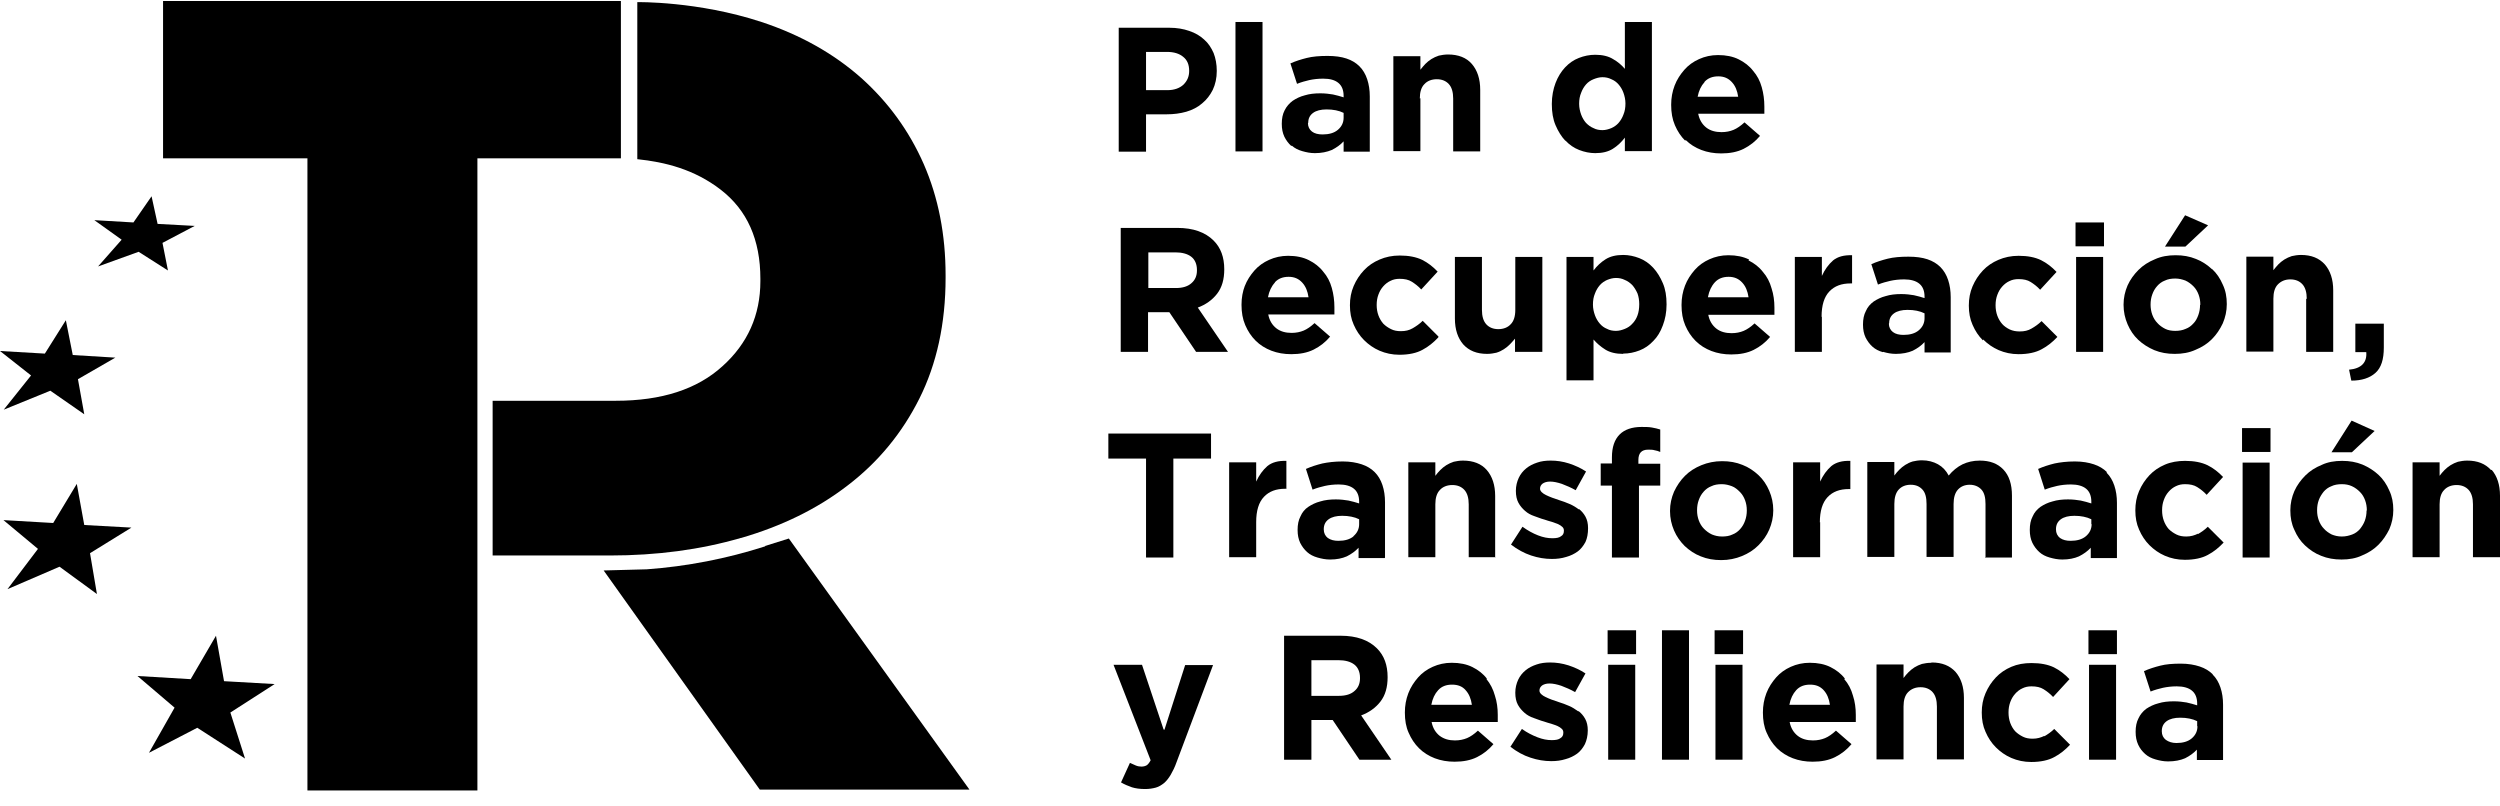 <svg width="152" height="49" viewBox="0 0 152 49" fill="none" xmlns="http://www.w3.org/2000/svg">
<path d="M69.679 6.95H70.938C71.358 6.95 71.76 6.898 72.127 6.793C72.494 6.688 72.826 6.513 73.089 6.286C73.368 6.058 73.578 5.779 73.736 5.464C73.893 5.132 73.98 4.747 73.98 4.31C73.98 3.908 73.91 3.54 73.788 3.226C73.648 2.911 73.473 2.631 73.211 2.404C72.966 2.176 72.669 2.002 72.302 1.879C71.952 1.757 71.55 1.687 71.095 1.687H68.018V9.223H69.679V6.95ZM69.679 3.156H70.956C71.375 3.156 71.707 3.261 71.935 3.453C72.18 3.645 72.302 3.925 72.302 4.31C72.302 4.659 72.18 4.922 71.952 5.149C71.725 5.359 71.393 5.481 70.99 5.481H69.679V3.156Z" fill="black"/>
<path d="M76.761 1.337H75.117V9.206H76.761V1.337Z" fill="black"/>
<path d="M78.544 8.856C78.719 9.014 78.929 9.118 79.174 9.188C79.418 9.258 79.663 9.311 79.943 9.311C80.345 9.311 80.677 9.241 80.975 9.118C81.254 8.979 81.499 8.804 81.692 8.594V9.223H83.283V5.866C83.283 5.481 83.23 5.132 83.125 4.817C83.02 4.502 82.863 4.24 82.653 4.03C82.443 3.82 82.181 3.663 81.866 3.558C81.552 3.453 81.167 3.4 80.712 3.4C80.223 3.4 79.803 3.435 79.453 3.523C79.104 3.61 78.771 3.715 78.457 3.855L78.859 5.097C79.121 4.992 79.383 4.922 79.611 4.869C79.856 4.817 80.135 4.782 80.45 4.782C80.87 4.782 81.167 4.869 81.377 5.044C81.587 5.219 81.692 5.481 81.692 5.831V5.918C81.482 5.849 81.272 5.796 81.044 5.744C80.835 5.709 80.572 5.674 80.275 5.674C79.925 5.674 79.611 5.709 79.331 5.796C79.051 5.866 78.806 5.988 78.597 6.128C78.387 6.286 78.229 6.461 78.107 6.705C77.985 6.933 77.932 7.212 77.932 7.527C77.932 7.842 77.985 8.087 78.09 8.314C78.194 8.524 78.334 8.716 78.509 8.874L78.544 8.856ZM79.541 7.457C79.541 7.195 79.646 7.003 79.838 6.863C80.03 6.723 80.31 6.653 80.66 6.653C80.852 6.653 81.044 6.67 81.219 6.705C81.394 6.74 81.552 6.793 81.692 6.863V7.16C81.692 7.457 81.569 7.702 81.342 7.894C81.115 8.087 80.8 8.174 80.415 8.174C80.153 8.174 79.925 8.122 79.768 7.999C79.611 7.877 79.523 7.702 79.523 7.492L79.541 7.457Z" fill="black"/>
<path d="M86.325 5.988C86.325 5.604 86.412 5.306 86.605 5.114C86.78 4.922 87.042 4.817 87.357 4.817C87.671 4.817 87.916 4.922 88.091 5.114C88.266 5.306 88.353 5.604 88.353 5.988V9.206H89.997V5.464C89.997 4.799 89.822 4.275 89.49 3.89C89.158 3.505 88.668 3.313 88.039 3.313C87.829 3.313 87.636 3.348 87.479 3.383C87.322 3.435 87.164 3.505 87.025 3.593C86.885 3.68 86.762 3.785 86.657 3.89C86.552 4.012 86.448 4.117 86.36 4.24V3.418H84.716V9.188H86.36V5.971L86.325 5.988Z" fill="black"/>
<path d="M95.173 8.541C95.418 8.804 95.697 8.996 96.012 9.118C96.327 9.241 96.659 9.311 96.991 9.311C97.428 9.311 97.778 9.223 98.058 9.049C98.338 8.874 98.582 8.646 98.792 8.367V9.188H100.436V1.337H98.792V4.187C98.6 3.96 98.355 3.75 98.075 3.593C97.796 3.418 97.428 3.33 96.991 3.33C96.641 3.33 96.309 3.4 95.995 3.523C95.68 3.645 95.4 3.838 95.155 4.1C94.91 4.362 94.718 4.677 94.578 5.044C94.438 5.411 94.351 5.849 94.351 6.321C94.351 6.828 94.421 7.247 94.578 7.615C94.736 7.982 94.928 8.297 95.173 8.559V8.541ZM96.012 6.303C96.012 6.058 96.047 5.849 96.134 5.639C96.204 5.446 96.309 5.271 96.432 5.132C96.554 4.992 96.711 4.887 96.886 4.817C97.061 4.747 97.236 4.694 97.428 4.694C97.621 4.694 97.796 4.729 97.97 4.817C98.145 4.887 98.285 4.992 98.407 5.132C98.53 5.271 98.635 5.446 98.705 5.639C98.775 5.831 98.827 6.058 98.827 6.286C98.827 6.548 98.792 6.758 98.705 6.968C98.635 7.16 98.53 7.335 98.407 7.475C98.285 7.615 98.128 7.72 97.97 7.79C97.796 7.859 97.621 7.912 97.428 7.912C97.236 7.912 97.044 7.877 96.886 7.79C96.711 7.72 96.572 7.615 96.432 7.475C96.309 7.335 96.204 7.16 96.134 6.968C96.064 6.775 96.012 6.548 96.012 6.321V6.303Z" fill="black"/>
<path d="M102.482 8.506C102.744 8.769 103.076 8.979 103.443 9.118C103.81 9.258 104.213 9.328 104.65 9.328C105.174 9.328 105.629 9.241 106.014 9.049C106.398 8.856 106.73 8.594 107.01 8.262L106.066 7.44C105.839 7.65 105.611 7.807 105.402 7.894C105.192 7.982 104.947 8.034 104.667 8.034C104.3 8.034 103.985 7.947 103.74 7.755C103.496 7.562 103.321 7.282 103.251 6.915H107.273C107.273 6.915 107.273 6.758 107.273 6.688C107.273 6.618 107.273 6.548 107.273 6.478C107.273 6.076 107.22 5.674 107.115 5.306C107.01 4.922 106.835 4.59 106.591 4.31C106.363 4.012 106.066 3.785 105.716 3.61C105.367 3.435 104.947 3.348 104.457 3.348C104.038 3.348 103.653 3.435 103.303 3.593C102.954 3.75 102.656 3.96 102.412 4.24C102.167 4.52 101.957 4.834 101.817 5.202C101.677 5.569 101.607 5.953 101.607 6.373C101.607 6.845 101.677 7.247 101.835 7.615C101.992 7.982 102.202 8.297 102.464 8.559L102.482 8.506ZM103.636 4.974C103.845 4.747 104.125 4.642 104.475 4.642C104.825 4.642 105.087 4.764 105.297 4.992C105.507 5.219 105.629 5.516 105.681 5.883H103.216C103.286 5.516 103.426 5.219 103.636 4.992V4.974Z" fill="black"/>
<path d="M73.998 17.862C74.295 17.477 74.435 16.987 74.435 16.375C74.435 15.641 74.225 15.064 73.788 14.627C73.281 14.12 72.547 13.857 71.585 13.857H68.14V21.394H69.801V18.981H71.095L72.722 21.394H74.662L72.826 18.701C73.299 18.526 73.701 18.246 73.998 17.862ZM72.774 16.445C72.774 16.76 72.669 17.022 72.442 17.215C72.232 17.407 71.917 17.512 71.498 17.512H69.819V15.344H71.463C71.865 15.344 72.197 15.431 72.424 15.606C72.652 15.781 72.774 16.061 72.774 16.41V16.445Z" fill="black"/>
<path d="M75.694 17.355C75.554 17.722 75.484 18.106 75.484 18.526C75.484 18.998 75.554 19.4 75.712 19.768C75.869 20.135 76.079 20.45 76.341 20.712C76.603 20.974 76.936 21.184 77.303 21.324C77.67 21.464 78.072 21.534 78.509 21.534C79.034 21.534 79.488 21.446 79.873 21.254C80.258 21.062 80.59 20.799 80.87 20.467L79.925 19.645C79.698 19.855 79.471 20.012 79.261 20.1C79.051 20.187 78.806 20.24 78.527 20.24C78.159 20.24 77.845 20.152 77.6 19.96C77.355 19.768 77.18 19.488 77.11 19.121H81.132C81.132 19.121 81.132 18.963 81.132 18.893C81.132 18.823 81.132 18.753 81.132 18.683C81.132 18.281 81.079 17.879 80.975 17.512C80.87 17.127 80.695 16.795 80.45 16.515C80.223 16.218 79.925 15.991 79.576 15.816C79.226 15.641 78.806 15.553 78.317 15.553C77.897 15.553 77.513 15.641 77.163 15.798C76.813 15.956 76.516 16.166 76.271 16.445C76.026 16.725 75.816 17.04 75.677 17.407L75.694 17.355ZM77.513 17.162C77.722 16.935 78.002 16.83 78.352 16.83C78.701 16.83 78.964 16.952 79.174 17.18C79.383 17.407 79.506 17.704 79.558 18.072H77.093C77.163 17.704 77.303 17.407 77.513 17.18V17.162Z" fill="black"/>
<path d="M87.462 20.467L86.5 19.505C86.308 19.698 86.098 19.838 85.888 19.96C85.678 20.082 85.451 20.135 85.171 20.135C84.944 20.135 84.751 20.1 84.577 20.012C84.402 19.925 84.244 19.82 84.104 19.68C83.982 19.54 83.877 19.366 83.807 19.173C83.737 18.981 83.702 18.771 83.702 18.544C83.702 18.299 83.737 18.106 83.807 17.914C83.877 17.722 83.965 17.564 84.104 17.407C84.227 17.267 84.384 17.145 84.542 17.075C84.716 16.987 84.891 16.952 85.101 16.952C85.398 16.952 85.643 17.005 85.835 17.127C86.028 17.25 86.22 17.39 86.412 17.599L87.409 16.515C87.129 16.218 86.815 15.973 86.465 15.798C86.098 15.623 85.643 15.536 85.101 15.536C84.647 15.536 84.244 15.623 83.877 15.781C83.51 15.938 83.195 16.148 82.933 16.428C82.671 16.707 82.461 17.022 82.303 17.39C82.146 17.757 82.076 18.141 82.076 18.561C82.076 18.998 82.146 19.383 82.303 19.733C82.461 20.1 82.671 20.415 82.933 20.677C83.195 20.939 83.51 21.167 83.877 21.324C84.244 21.481 84.647 21.569 85.084 21.569C85.661 21.569 86.133 21.464 86.483 21.271C86.85 21.079 87.164 20.817 87.444 20.52L87.462 20.467Z" fill="black"/>
<path d="M92.13 21.394H93.774V15.623H92.13V18.841C92.13 19.226 92.043 19.523 91.85 19.715C91.676 19.907 91.413 20.012 91.099 20.012C90.784 20.012 90.539 19.907 90.364 19.715C90.189 19.523 90.102 19.226 90.102 18.841V15.623H88.458V19.366C88.458 20.03 88.633 20.555 88.965 20.939C89.315 21.324 89.787 21.516 90.417 21.516C90.626 21.516 90.819 21.481 90.976 21.446C91.151 21.394 91.291 21.324 91.431 21.236C91.571 21.149 91.693 21.044 91.798 20.939C91.903 20.834 92.008 20.712 92.113 20.59V21.411L92.13 21.394Z" fill="black"/>
<path d="M98.687 21.499C99.037 21.499 99.369 21.429 99.684 21.306C99.999 21.184 100.278 20.992 100.523 20.729C100.768 20.485 100.96 20.17 101.1 19.785C101.24 19.418 101.327 18.998 101.327 18.509C101.327 18.002 101.258 17.582 101.1 17.215C100.943 16.847 100.75 16.533 100.506 16.27C100.261 16.008 99.981 15.816 99.666 15.693C99.352 15.571 99.019 15.501 98.687 15.501C98.25 15.501 97.9 15.588 97.621 15.763C97.341 15.938 97.096 16.166 96.886 16.445V15.623H95.243V23.125H96.886V20.642C97.079 20.869 97.323 21.079 97.603 21.254C97.883 21.429 98.25 21.516 98.687 21.516V21.499ZM96.974 19.173C96.904 18.981 96.851 18.753 96.851 18.526C96.851 18.264 96.886 18.054 96.974 17.844C97.044 17.652 97.148 17.477 97.271 17.337C97.393 17.197 97.551 17.092 97.708 17.022C97.883 16.952 98.058 16.9 98.25 16.9C98.442 16.9 98.617 16.935 98.792 17.022C98.967 17.092 99.107 17.197 99.247 17.337C99.369 17.477 99.474 17.652 99.561 17.844C99.631 18.037 99.666 18.264 99.666 18.491C99.666 18.753 99.631 18.981 99.561 19.173C99.492 19.366 99.387 19.54 99.247 19.68C99.124 19.82 98.967 19.925 98.792 19.995C98.617 20.065 98.442 20.117 98.25 20.117C98.058 20.117 97.865 20.082 97.708 19.995C97.533 19.925 97.393 19.82 97.271 19.68C97.148 19.54 97.044 19.366 96.974 19.173Z" fill="black"/>
<path d="M106.346 15.781C105.996 15.606 105.576 15.518 105.087 15.518C104.667 15.518 104.283 15.606 103.933 15.763C103.583 15.921 103.286 16.131 103.041 16.41C102.796 16.69 102.586 17.005 102.447 17.372C102.307 17.739 102.237 18.124 102.237 18.544C102.237 19.016 102.307 19.418 102.464 19.785C102.621 20.152 102.831 20.467 103.094 20.729C103.356 20.992 103.688 21.201 104.055 21.341C104.422 21.481 104.825 21.551 105.262 21.551C105.786 21.551 106.241 21.464 106.626 21.271C107.01 21.079 107.342 20.817 107.622 20.485L106.678 19.663C106.451 19.873 106.223 20.03 106.014 20.117C105.804 20.205 105.559 20.257 105.279 20.257C104.912 20.257 104.597 20.17 104.352 19.977C104.108 19.785 103.933 19.505 103.863 19.138H107.885C107.885 19.138 107.885 18.981 107.885 18.911C107.885 18.841 107.885 18.771 107.885 18.701C107.885 18.299 107.832 17.897 107.71 17.529C107.605 17.145 107.43 16.812 107.185 16.533C106.958 16.235 106.661 16.008 106.311 15.833L106.346 15.781ZM103.845 18.054C103.915 17.687 104.055 17.39 104.265 17.162C104.475 16.935 104.755 16.83 105.104 16.83C105.454 16.83 105.716 16.952 105.926 17.18C106.136 17.407 106.258 17.704 106.311 18.072H103.845V18.054Z" fill="black"/>
<path d="M110.752 19.261C110.752 18.561 110.909 18.054 111.224 17.722C111.539 17.39 111.959 17.232 112.518 17.232H112.606V15.518C112.116 15.501 111.731 15.606 111.452 15.833C111.172 16.078 110.944 16.393 110.77 16.777V15.623H109.126V21.394H110.77V19.261H110.752Z" fill="black"/>
<path d="M114.494 21.394C114.739 21.464 114.984 21.516 115.263 21.516C115.665 21.516 116.015 21.446 116.295 21.324C116.575 21.184 116.82 21.009 117.012 20.799V21.429H118.603V18.072C118.603 17.687 118.551 17.337 118.446 17.022C118.341 16.707 118.183 16.445 117.974 16.235C117.764 16.026 117.501 15.868 117.187 15.763C116.872 15.658 116.487 15.606 116.033 15.606C115.543 15.606 115.123 15.641 114.774 15.728C114.424 15.816 114.092 15.921 113.777 16.061L114.179 17.302C114.442 17.197 114.704 17.127 114.931 17.075C115.176 17.022 115.456 16.987 115.77 16.987C116.173 16.987 116.487 17.075 116.697 17.25C116.907 17.424 117.012 17.687 117.012 18.037V18.124C116.802 18.054 116.592 18.002 116.365 17.949C116.155 17.914 115.893 17.879 115.596 17.879C115.246 17.879 114.931 17.914 114.651 18.002C114.372 18.072 114.127 18.194 113.917 18.334C113.707 18.491 113.55 18.666 113.445 18.911C113.322 19.138 113.27 19.418 113.27 19.733C113.27 20.047 113.322 20.292 113.427 20.52C113.532 20.729 113.672 20.922 113.847 21.079C114.022 21.236 114.232 21.341 114.476 21.411L114.494 21.394ZM114.861 19.645C114.861 19.383 114.966 19.191 115.158 19.051C115.351 18.911 115.631 18.841 115.98 18.841C116.19 18.841 116.365 18.858 116.54 18.893C116.715 18.928 116.872 18.981 117.012 19.051V19.348C117.012 19.645 116.889 19.89 116.662 20.082C116.435 20.275 116.12 20.362 115.735 20.362C115.473 20.362 115.246 20.31 115.088 20.187C114.931 20.065 114.844 19.89 114.844 19.68L114.861 19.645Z" fill="black"/>
<path d="M120.579 20.642C120.841 20.904 121.156 21.132 121.523 21.289C121.89 21.446 122.292 21.534 122.73 21.534C123.307 21.534 123.779 21.429 124.128 21.236C124.496 21.044 124.81 20.782 125.09 20.485L124.128 19.523C123.936 19.715 123.726 19.855 123.516 19.977C123.307 20.1 123.079 20.152 122.799 20.152C122.572 20.152 122.38 20.117 122.188 20.03C122.013 19.942 121.855 19.838 121.733 19.698C121.61 19.558 121.506 19.383 121.436 19.191C121.366 18.998 121.331 18.788 121.331 18.561C121.331 18.316 121.366 18.124 121.436 17.932C121.506 17.739 121.593 17.582 121.733 17.424C121.855 17.285 122.013 17.162 122.17 17.092C122.345 17.005 122.52 16.97 122.73 16.97C123.027 16.97 123.272 17.022 123.464 17.145C123.656 17.267 123.849 17.407 124.041 17.617L125.038 16.533C124.758 16.235 124.443 15.991 124.093 15.816C123.726 15.641 123.289 15.553 122.73 15.553C122.275 15.553 121.873 15.641 121.506 15.798C121.138 15.956 120.824 16.166 120.561 16.445C120.299 16.725 120.089 17.04 119.932 17.407C119.775 17.774 119.705 18.159 119.705 18.579C119.705 19.016 119.775 19.4 119.932 19.75C120.089 20.117 120.299 20.432 120.561 20.694L120.579 20.642Z" fill="black"/>
<path d="M127.923 13.525H126.192V14.976H127.923V13.525Z" fill="black"/>
<path d="M127.87 15.623H126.227V21.394H127.87V15.623Z" fill="black"/>
<path d="M134.252 13.7L132.854 13.088L131.63 14.994H132.871L134.252 13.7Z" fill="black"/>
<path d="M134.497 16.375C134.217 16.113 133.885 15.886 133.518 15.746C133.133 15.588 132.731 15.518 132.277 15.518C131.822 15.518 131.402 15.588 131.018 15.763C130.633 15.921 130.301 16.131 130.021 16.41C129.741 16.69 129.514 17.005 129.356 17.355C129.199 17.722 129.112 18.106 129.112 18.526C129.112 18.963 129.199 19.348 129.356 19.715C129.514 20.082 129.724 20.397 130.003 20.66C130.283 20.922 130.615 21.132 130.983 21.289C131.367 21.446 131.769 21.516 132.224 21.516C132.679 21.516 133.098 21.446 133.483 21.271C133.868 21.114 134.2 20.904 134.48 20.625C134.759 20.345 134.969 20.03 135.144 19.663C135.301 19.296 135.389 18.911 135.389 18.491C135.389 18.054 135.319 17.669 135.144 17.302C134.987 16.935 134.777 16.62 134.497 16.358V16.375ZM133.763 18.544C133.763 18.753 133.728 18.963 133.658 19.156C133.588 19.348 133.501 19.523 133.361 19.663C133.238 19.803 133.081 19.925 132.889 19.995C132.696 20.082 132.486 20.117 132.259 20.117C132.032 20.117 131.822 20.082 131.647 19.995C131.472 19.907 131.297 19.785 131.175 19.645C131.035 19.505 130.93 19.331 130.86 19.138C130.79 18.946 130.755 18.736 130.755 18.526C130.755 18.281 130.79 18.089 130.86 17.897C130.93 17.704 131.018 17.547 131.157 17.39C131.28 17.25 131.437 17.127 131.63 17.057C131.804 16.97 132.014 16.935 132.259 16.935C132.486 16.935 132.679 16.987 132.871 17.057C133.063 17.145 133.221 17.267 133.361 17.407C133.501 17.547 133.605 17.722 133.675 17.914C133.745 18.106 133.78 18.299 133.78 18.526L133.763 18.544Z" fill="black"/>
<path d="M140.215 18.176V21.394H141.859V17.652C141.859 16.987 141.684 16.463 141.351 16.078C141.002 15.693 140.53 15.501 139.9 15.501C139.69 15.501 139.498 15.536 139.341 15.571C139.183 15.623 139.026 15.693 138.886 15.781C138.746 15.868 138.624 15.973 138.519 16.078C138.414 16.2 138.309 16.305 138.222 16.428V15.606H136.578V21.376H138.222V18.159C138.222 17.774 138.309 17.477 138.501 17.285C138.694 17.092 138.938 16.987 139.253 16.987C139.568 16.987 139.813 17.092 139.988 17.285C140.162 17.477 140.25 17.774 140.25 18.159L140.215 18.176Z" fill="black"/>
<path d="M142.82 22.46L142.96 23.142C143.59 23.142 144.079 22.985 144.429 22.67C144.779 22.356 144.936 21.849 144.936 21.132V19.68H143.205V21.411H143.869C143.922 22.041 143.572 22.408 142.82 22.478V22.46Z" fill="black"/>
<path d="M69.679 33.897H71.34V27.881H73.631V26.36H67.388V27.881H69.679V33.897Z" fill="black"/>
<path d="M78.212 29.735V28.021C77.722 28.004 77.338 28.109 77.058 28.336C76.778 28.581 76.551 28.895 76.376 29.28V28.109H74.732V33.879H76.376V31.746C76.376 31.046 76.533 30.539 76.848 30.207C77.163 29.875 77.582 29.717 78.142 29.717H78.229L78.212 29.735Z" fill="black"/>
<path d="M84.209 33.897V30.539C84.209 30.154 84.157 29.805 84.052 29.49C83.947 29.175 83.79 28.913 83.58 28.703C83.37 28.493 83.108 28.336 82.793 28.231C82.478 28.126 82.094 28.056 81.639 28.056C81.149 28.056 80.73 28.109 80.398 28.179C80.048 28.266 79.716 28.371 79.401 28.511L79.803 29.77C80.065 29.665 80.328 29.595 80.555 29.543C80.8 29.49 81.079 29.455 81.394 29.455C81.796 29.455 82.111 29.543 82.321 29.717C82.531 29.892 82.636 30.154 82.636 30.504V30.609C82.426 30.539 82.216 30.487 81.989 30.434C81.779 30.399 81.517 30.364 81.219 30.364C80.87 30.364 80.555 30.399 80.275 30.487C79.995 30.557 79.751 30.679 79.541 30.819C79.331 30.959 79.174 31.151 79.069 31.396C78.946 31.623 78.894 31.903 78.894 32.218C78.894 32.533 78.946 32.778 79.051 33.005C79.156 33.215 79.296 33.407 79.471 33.564C79.646 33.722 79.856 33.827 80.1 33.897C80.345 33.967 80.59 34.019 80.87 34.019C81.272 34.019 81.604 33.949 81.884 33.827C82.164 33.687 82.408 33.512 82.601 33.302V33.932H84.192L84.209 33.897ZM82.303 32.603C82.076 32.795 81.761 32.882 81.377 32.882C81.115 32.882 80.905 32.83 80.73 32.708C80.572 32.585 80.485 32.41 80.485 32.183C80.485 31.903 80.59 31.711 80.782 31.571C80.975 31.431 81.254 31.361 81.604 31.361C81.814 31.361 81.989 31.379 82.164 31.414C82.338 31.448 82.496 31.501 82.636 31.571V31.868C82.636 32.166 82.513 32.41 82.286 32.603H82.303Z" fill="black"/>
<path d="M90.906 33.897V30.154C90.906 29.49 90.731 28.965 90.399 28.581C90.067 28.196 89.577 28.004 88.948 28.004C88.738 28.004 88.546 28.039 88.388 28.074C88.231 28.126 88.074 28.196 87.934 28.284C87.794 28.371 87.671 28.476 87.567 28.581C87.462 28.686 87.357 28.808 87.269 28.93V28.109H85.626V33.879H87.269V30.662C87.269 30.277 87.357 29.98 87.549 29.787C87.724 29.595 87.986 29.49 88.301 29.49C88.616 29.49 88.861 29.595 89.035 29.787C89.21 29.98 89.298 30.277 89.298 30.662V33.879H90.941L90.906 33.897Z" fill="black"/>
<path d="M95.995 30.976C95.837 30.854 95.645 30.732 95.435 30.644C95.225 30.557 95.015 30.469 94.823 30.417C94.666 30.364 94.508 30.312 94.368 30.259C94.228 30.207 94.106 30.154 94.001 30.102C93.896 30.05 93.809 29.997 93.739 29.927C93.669 29.857 93.634 29.787 93.634 29.717C93.634 29.578 93.686 29.49 93.791 29.403C93.896 29.333 94.036 29.28 94.246 29.28C94.456 29.28 94.701 29.333 94.963 29.42C95.243 29.525 95.522 29.647 95.802 29.805L96.432 28.668C96.117 28.458 95.767 28.301 95.4 28.179C95.015 28.056 94.648 28.004 94.281 28.004C93.984 28.004 93.704 28.039 93.459 28.126C93.197 28.214 92.987 28.319 92.795 28.476C92.602 28.633 92.445 28.826 92.34 29.053C92.235 29.28 92.165 29.543 92.165 29.84C92.165 30.137 92.218 30.382 92.323 30.574C92.427 30.767 92.567 30.924 92.725 31.064C92.882 31.204 93.074 31.309 93.284 31.379C93.494 31.448 93.686 31.536 93.896 31.588C94.054 31.641 94.211 31.693 94.351 31.728C94.491 31.781 94.613 31.816 94.736 31.868C94.84 31.921 94.928 31.973 94.998 32.043C95.068 32.113 95.085 32.183 95.085 32.27C95.085 32.428 95.033 32.533 94.91 32.603C94.805 32.69 94.631 32.725 94.386 32.725C94.106 32.725 93.826 32.673 93.512 32.55C93.197 32.428 92.882 32.253 92.567 32.026L91.868 33.11C92.253 33.407 92.672 33.634 93.092 33.774C93.512 33.914 93.931 33.984 94.351 33.984C94.666 33.984 94.945 33.949 95.225 33.862C95.487 33.792 95.732 33.669 95.924 33.529C96.117 33.389 96.274 33.18 96.397 32.952C96.501 32.725 96.554 32.445 96.554 32.113C96.554 31.833 96.501 31.606 96.397 31.414C96.292 31.221 96.152 31.064 95.995 30.941V30.976Z" fill="black"/>
<path d="M99.806 25.958C99.229 25.958 98.775 26.115 98.477 26.413C98.163 26.727 98.005 27.182 98.005 27.811V28.179H97.323V29.525H98.005V33.897H99.649V29.525H100.943V28.196H99.614V27.969C99.614 27.549 99.806 27.339 100.208 27.339C100.348 27.339 100.488 27.339 100.593 27.374C100.716 27.392 100.82 27.427 100.943 27.479V26.115C100.785 26.063 100.628 26.028 100.436 25.993C100.243 25.958 100.034 25.958 99.771 25.958H99.806Z" fill="black"/>
<path d="M107.815 31.029C107.815 30.592 107.727 30.207 107.57 29.84C107.412 29.473 107.203 29.158 106.923 28.895C106.643 28.633 106.311 28.406 105.944 28.266C105.559 28.109 105.157 28.039 104.702 28.039C104.248 28.039 103.828 28.126 103.443 28.284C103.059 28.441 102.726 28.651 102.447 28.93C102.167 29.21 101.957 29.525 101.782 29.892C101.625 30.259 101.537 30.644 101.537 31.064C101.537 31.501 101.625 31.886 101.782 32.253C101.939 32.62 102.167 32.935 102.429 33.197C102.709 33.459 103.041 33.687 103.408 33.827C103.793 33.984 104.195 34.054 104.65 34.054C105.104 34.054 105.524 33.967 105.909 33.809C106.293 33.652 106.626 33.442 106.905 33.162C107.185 32.882 107.412 32.568 107.57 32.2C107.727 31.833 107.815 31.448 107.815 31.029ZM106.206 31.046C106.206 31.256 106.171 31.466 106.101 31.658C106.031 31.851 105.944 32.008 105.804 32.166C105.681 32.305 105.524 32.428 105.332 32.498C105.157 32.585 104.947 32.62 104.702 32.62C104.457 32.62 104.265 32.568 104.09 32.498C103.898 32.41 103.74 32.288 103.601 32.148C103.461 32.008 103.356 31.833 103.286 31.641C103.216 31.448 103.181 31.256 103.181 31.029C103.181 30.784 103.216 30.592 103.286 30.399C103.356 30.207 103.443 30.05 103.583 29.892C103.706 29.752 103.863 29.63 104.055 29.56C104.23 29.473 104.44 29.438 104.685 29.438C104.912 29.438 105.104 29.49 105.297 29.56C105.489 29.63 105.646 29.77 105.786 29.91C105.926 30.05 106.031 30.224 106.101 30.417C106.171 30.609 106.206 30.802 106.206 31.029V31.046Z" fill="black"/>
<path d="M110.647 31.763C110.647 31.064 110.805 30.557 111.119 30.224C111.434 29.892 111.854 29.735 112.413 29.735H112.501V28.021C112.011 28.004 111.626 28.109 111.347 28.336C111.067 28.581 110.84 28.895 110.665 29.28V28.109H109.021V33.879H110.665V31.746L110.647 31.763Z" fill="black"/>
<path d="M120.684 33.897H122.327V30.137C122.327 29.438 122.153 28.913 121.803 28.546C121.453 28.179 120.981 28.004 120.369 28.004C119.967 28.004 119.617 28.091 119.32 28.231C119.005 28.388 118.725 28.616 118.481 28.913C118.323 28.616 118.113 28.388 117.834 28.231C117.554 28.074 117.222 27.986 116.854 27.986C116.645 27.986 116.452 28.021 116.295 28.056C116.12 28.109 115.98 28.179 115.84 28.266C115.7 28.353 115.578 28.458 115.473 28.563C115.368 28.668 115.263 28.791 115.176 28.913V28.091H113.532V33.862H115.176V30.644C115.176 30.259 115.263 29.962 115.438 29.77C115.613 29.578 115.858 29.473 116.173 29.473C116.487 29.473 116.715 29.578 116.889 29.77C117.064 29.962 117.134 30.259 117.134 30.644V33.862H118.778V30.644C118.778 30.259 118.865 29.962 119.04 29.77C119.215 29.578 119.46 29.473 119.757 29.473C120.054 29.473 120.299 29.578 120.474 29.77C120.649 29.962 120.719 30.259 120.719 30.644V33.862L120.684 33.897Z" fill="black"/>
<path d="M128.098 28.703C127.888 28.493 127.625 28.336 127.311 28.231C126.996 28.126 126.611 28.056 126.157 28.056C125.667 28.056 125.247 28.109 124.915 28.179C124.566 28.266 124.233 28.371 123.919 28.511L124.321 29.77C124.583 29.665 124.845 29.595 125.073 29.543C125.317 29.49 125.597 29.455 125.912 29.455C126.314 29.455 126.629 29.543 126.839 29.717C127.048 29.892 127.153 30.154 127.153 30.504V30.609C126.944 30.539 126.734 30.487 126.506 30.434C126.297 30.399 126.034 30.364 125.737 30.364C125.387 30.364 125.073 30.399 124.793 30.487C124.513 30.557 124.268 30.679 124.058 30.819C123.849 30.976 123.691 31.151 123.586 31.396C123.464 31.623 123.411 31.903 123.411 32.218C123.411 32.533 123.464 32.778 123.569 33.005C123.674 33.215 123.814 33.407 123.989 33.564C124.163 33.722 124.373 33.827 124.618 33.897C124.863 33.967 125.108 34.019 125.387 34.019C125.789 34.019 126.122 33.949 126.401 33.827C126.681 33.687 126.926 33.512 127.118 33.302V33.932H128.71V30.574C128.71 30.189 128.657 29.84 128.552 29.525C128.447 29.21 128.29 28.948 128.08 28.738L128.098 28.703ZM127.171 31.868C127.171 32.166 127.048 32.41 126.821 32.603C126.594 32.795 126.279 32.882 125.894 32.882C125.632 32.882 125.422 32.83 125.247 32.708C125.09 32.585 125.003 32.41 125.003 32.183C125.003 31.903 125.108 31.711 125.3 31.571C125.492 31.431 125.772 31.361 126.122 31.361C126.332 31.361 126.506 31.379 126.681 31.414C126.856 31.448 127.013 31.501 127.153 31.571V31.868H127.171Z" fill="black"/>
<path d="M133.64 32.445C133.431 32.55 133.203 32.62 132.923 32.62C132.696 32.62 132.504 32.585 132.329 32.498C132.154 32.41 131.997 32.305 131.857 32.166C131.734 32.026 131.63 31.851 131.56 31.658C131.49 31.466 131.455 31.256 131.455 31.029C131.455 30.784 131.49 30.592 131.56 30.399C131.63 30.207 131.717 30.05 131.857 29.892C131.979 29.752 132.137 29.63 132.294 29.56C132.469 29.473 132.644 29.438 132.854 29.438C133.151 29.438 133.396 29.49 133.588 29.613C133.78 29.735 133.973 29.875 134.165 30.085L135.162 29C134.882 28.703 134.567 28.458 134.217 28.284C133.85 28.109 133.396 28.021 132.854 28.021C132.416 28.021 131.997 28.091 131.63 28.248C131.262 28.406 130.948 28.616 130.685 28.895C130.423 29.175 130.213 29.49 130.056 29.857C129.899 30.224 129.829 30.609 129.829 31.029C129.829 31.466 129.899 31.851 130.056 32.2C130.213 32.568 130.423 32.882 130.685 33.145C130.948 33.407 131.262 33.634 131.63 33.792C131.997 33.949 132.399 34.036 132.836 34.036C133.413 34.036 133.885 33.932 134.235 33.739C134.602 33.547 134.917 33.285 135.197 32.987L134.235 32.026C134.043 32.218 133.833 32.358 133.623 32.48L133.64 32.445Z" fill="black"/>
<path d="M138.047 26.028H136.316V27.479H138.047V26.028Z" fill="black"/>
<path d="M137.994 28.126H136.351V33.897H137.994V28.126Z" fill="black"/>
<path d="M142.995 27.497L144.376 26.203L142.978 25.573L141.754 27.497H142.995Z" fill="black"/>
<path d="M144.621 28.878C144.341 28.616 144.009 28.406 143.642 28.248C143.257 28.091 142.855 28.021 142.401 28.021C141.946 28.021 141.526 28.091 141.159 28.266C140.774 28.423 140.442 28.633 140.162 28.913C139.883 29.193 139.655 29.508 139.498 29.857C139.341 30.224 139.253 30.609 139.253 31.029C139.253 31.466 139.323 31.851 139.498 32.218C139.655 32.585 139.865 32.9 140.145 33.162C140.425 33.425 140.757 33.652 141.124 33.792C141.509 33.949 141.911 34.019 142.366 34.019C142.82 34.019 143.24 33.949 143.607 33.774C143.992 33.617 144.324 33.407 144.604 33.127C144.883 32.847 145.093 32.533 145.268 32.183C145.426 31.816 145.513 31.431 145.513 31.011C145.513 30.574 145.443 30.189 145.268 29.822C145.111 29.455 144.901 29.14 144.621 28.878ZM143.887 31.046C143.887 31.256 143.852 31.466 143.782 31.658C143.712 31.851 143.607 32.008 143.485 32.166C143.362 32.305 143.205 32.428 143.013 32.498C142.82 32.568 142.628 32.62 142.383 32.62C142.138 32.62 141.946 32.568 141.771 32.498C141.596 32.41 141.421 32.288 141.299 32.148C141.159 32.008 141.054 31.833 140.984 31.641C140.914 31.448 140.879 31.256 140.879 31.029C140.879 30.784 140.914 30.592 140.984 30.399C141.054 30.207 141.159 30.05 141.281 29.892C141.404 29.752 141.561 29.63 141.754 29.56C141.928 29.473 142.156 29.438 142.383 29.438C142.61 29.438 142.803 29.473 142.995 29.56C143.187 29.647 143.345 29.77 143.485 29.91C143.625 30.05 143.729 30.224 143.799 30.417C143.869 30.609 143.904 30.819 143.904 31.029L143.887 31.046Z" fill="black"/>
<path d="M151.458 28.581C151.108 28.196 150.636 28.004 150.007 28.004C149.797 28.004 149.605 28.039 149.447 28.074C149.29 28.126 149.132 28.196 148.993 28.284C148.853 28.371 148.73 28.476 148.625 28.581C148.52 28.686 148.416 28.808 148.328 28.93V28.109H146.684V33.879H148.328V30.662C148.328 30.277 148.415 29.98 148.608 29.787C148.783 29.595 149.045 29.49 149.36 29.49C149.674 29.49 149.919 29.595 150.094 29.787C150.269 29.98 150.356 30.277 150.356 30.662V33.879H152V30.137C152 29.473 151.825 28.948 151.493 28.563L151.458 28.581Z" fill="black"/>
<path d="M70.746 44.353L69.434 40.419H67.703L69.959 46.224C69.889 46.364 69.802 46.469 69.731 46.522C69.644 46.574 69.539 46.609 69.399 46.609C69.294 46.609 69.172 46.592 69.05 46.539C68.927 46.487 68.805 46.434 68.7 46.382L68.158 47.571C68.368 47.693 68.578 47.781 68.822 47.868C69.05 47.938 69.312 47.973 69.627 47.973C69.871 47.973 70.081 47.938 70.274 47.886C70.466 47.833 70.623 47.728 70.781 47.606C70.921 47.483 71.06 47.309 71.183 47.099C71.305 46.889 71.428 46.644 71.532 46.347L73.753 40.437H72.057L70.798 44.371L70.746 44.353Z" fill="black"/>
<path d="M83.93 42.657C84.227 42.273 84.367 41.783 84.367 41.171C84.367 40.437 84.157 39.859 83.72 39.422C83.213 38.915 82.478 38.653 81.517 38.653H78.072V46.19H79.733V43.776H81.027L82.653 46.19H84.594L82.758 43.497C83.23 43.322 83.632 43.042 83.93 42.657ZM82.688 41.241C82.688 41.556 82.583 41.818 82.356 42.01C82.146 42.203 81.831 42.307 81.412 42.307H79.733V40.139H81.377C81.779 40.139 82.111 40.227 82.338 40.401C82.566 40.576 82.688 40.856 82.688 41.206V41.241Z" fill="black"/>
<path d="M90.399 41.258C90.172 40.961 89.875 40.734 89.525 40.559C89.175 40.384 88.755 40.297 88.266 40.297C87.846 40.297 87.462 40.384 87.112 40.541C86.762 40.699 86.465 40.909 86.22 41.188C85.975 41.468 85.766 41.783 85.626 42.15C85.486 42.517 85.416 42.902 85.416 43.322C85.416 43.794 85.486 44.196 85.643 44.546C85.8 44.913 86.01 45.228 86.273 45.49C86.535 45.752 86.867 45.962 87.234 46.102C87.602 46.242 88.004 46.312 88.441 46.312C88.965 46.312 89.42 46.224 89.805 46.032C90.189 45.84 90.522 45.578 90.801 45.245L89.857 44.423C89.63 44.633 89.403 44.791 89.193 44.878C88.983 44.965 88.738 45.018 88.458 45.018C88.091 45.018 87.794 44.931 87.532 44.738C87.287 44.546 87.112 44.266 87.042 43.899H91.064C91.064 43.899 91.064 43.741 91.064 43.672C91.064 43.602 91.064 43.532 91.064 43.462C91.064 43.059 91.011 42.657 90.889 42.29C90.784 41.905 90.609 41.573 90.382 41.293L90.399 41.258ZM87.025 42.85C87.094 42.482 87.234 42.185 87.444 41.958C87.654 41.73 87.934 41.626 88.283 41.626C88.633 41.626 88.913 41.73 89.105 41.958C89.315 42.185 89.438 42.482 89.49 42.85H87.025Z" fill="black"/>
<path d="M95.96 43.252C95.785 43.129 95.61 43.007 95.4 42.92C95.19 42.832 94.98 42.745 94.788 42.692C94.631 42.64 94.473 42.587 94.333 42.535C94.194 42.482 94.071 42.43 93.966 42.377C93.861 42.325 93.774 42.273 93.704 42.203C93.634 42.133 93.599 42.063 93.599 41.993C93.599 41.853 93.651 41.766 93.756 41.678C93.861 41.608 94.001 41.556 94.211 41.556C94.421 41.556 94.666 41.608 94.928 41.696C95.208 41.8 95.487 41.923 95.767 42.08L96.397 40.944C96.082 40.734 95.732 40.576 95.365 40.454C94.98 40.332 94.613 40.279 94.246 40.279C93.949 40.279 93.669 40.314 93.424 40.401C93.162 40.489 92.952 40.594 92.76 40.751C92.567 40.909 92.41 41.101 92.305 41.328C92.2 41.556 92.13 41.818 92.13 42.115C92.13 42.413 92.183 42.657 92.288 42.85C92.392 43.042 92.532 43.199 92.69 43.339C92.847 43.479 93.04 43.584 93.249 43.654C93.459 43.724 93.651 43.811 93.861 43.864C94.019 43.916 94.176 43.969 94.316 44.004C94.456 44.056 94.596 44.091 94.701 44.144C94.805 44.196 94.893 44.248 94.963 44.319C95.033 44.388 95.05 44.458 95.05 44.546C95.05 44.703 94.998 44.808 94.875 44.878C94.77 44.965 94.596 45 94.351 45C94.071 45 93.791 44.948 93.477 44.826C93.162 44.703 92.847 44.546 92.532 44.319L91.833 45.403C92.218 45.7 92.62 45.927 93.057 46.067C93.477 46.207 93.896 46.277 94.316 46.277C94.631 46.277 94.91 46.242 95.19 46.154C95.452 46.085 95.697 45.962 95.89 45.822C96.099 45.665 96.239 45.473 96.362 45.245C96.467 45.018 96.537 44.738 96.537 44.406C96.537 44.126 96.484 43.899 96.379 43.706C96.274 43.514 96.134 43.357 95.977 43.234L95.96 43.252Z" fill="black"/>
<path d="M99.422 40.419H97.778V46.19H99.422V40.419Z" fill="black"/>
<path d="M99.474 38.321H97.743V39.772H99.474V38.321Z" fill="black"/>
<path d="M102.691 38.321H101.048V46.19H102.691V38.321Z" fill="black"/>
<path d="M105.979 38.321H104.248V39.772H105.979V38.321Z" fill="black"/>
<path d="M105.944 40.419H104.3V46.19H105.944V40.419Z" fill="black"/>
<path d="M112.168 41.258C111.941 40.961 111.644 40.734 111.294 40.559C110.944 40.384 110.525 40.297 110.035 40.297C109.616 40.297 109.231 40.384 108.881 40.541C108.531 40.699 108.234 40.909 107.989 41.188C107.745 41.468 107.535 41.783 107.395 42.15C107.255 42.517 107.185 42.902 107.185 43.322C107.185 43.794 107.255 44.196 107.412 44.546C107.57 44.913 107.78 45.228 108.042 45.49C108.304 45.752 108.636 45.962 109.004 46.102C109.371 46.242 109.773 46.312 110.21 46.312C110.735 46.312 111.189 46.224 111.574 46.032C111.959 45.84 112.291 45.578 112.571 45.245L111.626 44.423C111.399 44.633 111.172 44.791 110.962 44.878C110.752 44.965 110.507 45.018 110.228 45.018C109.86 45.018 109.546 44.931 109.301 44.738C109.056 44.546 108.881 44.266 108.811 43.899H112.833C112.833 43.899 112.833 43.741 112.833 43.672C112.833 43.602 112.833 43.532 112.833 43.462C112.833 43.059 112.78 42.657 112.658 42.29C112.553 41.905 112.378 41.573 112.133 41.293L112.168 41.258ZM108.794 42.85C108.864 42.482 109.004 42.185 109.213 41.958C109.423 41.73 109.703 41.626 110.053 41.626C110.402 41.626 110.665 41.73 110.874 41.958C111.084 42.185 111.207 42.482 111.259 42.85H108.794Z" fill="black"/>
<path d="M117.414 40.297C117.204 40.297 117.012 40.332 116.854 40.367C116.697 40.419 116.54 40.489 116.4 40.576C116.26 40.664 116.138 40.769 116.033 40.874C115.928 40.979 115.823 41.101 115.735 41.223V40.401H114.092V46.172H115.735V42.955C115.735 42.57 115.823 42.273 116.015 42.08C116.208 41.888 116.452 41.783 116.767 41.783C117.082 41.783 117.327 41.888 117.501 42.08C117.676 42.273 117.764 42.57 117.764 42.955V46.172H119.407V42.43C119.407 41.766 119.232 41.241 118.9 40.856C118.551 40.471 118.078 40.279 117.449 40.279L117.414 40.297Z" fill="black"/>
<path d="M124.303 44.738C124.093 44.843 123.866 44.913 123.586 44.913C123.359 44.913 123.167 44.878 122.992 44.791C122.817 44.703 122.66 44.598 122.52 44.458C122.397 44.319 122.292 44.144 122.222 43.951C122.153 43.759 122.118 43.549 122.118 43.322C122.118 43.077 122.153 42.885 122.222 42.692C122.292 42.5 122.38 42.343 122.52 42.185C122.642 42.045 122.799 41.923 122.957 41.853C123.132 41.766 123.307 41.73 123.516 41.73C123.814 41.73 124.058 41.783 124.251 41.905C124.443 42.028 124.635 42.168 124.828 42.377L125.824 41.293C125.545 40.996 125.23 40.751 124.88 40.576C124.513 40.401 124.058 40.314 123.516 40.314C123.062 40.314 122.66 40.384 122.292 40.541C121.925 40.699 121.61 40.909 121.348 41.188C121.086 41.468 120.876 41.783 120.719 42.15C120.561 42.517 120.491 42.902 120.491 43.322C120.491 43.759 120.561 44.144 120.719 44.493C120.876 44.861 121.086 45.175 121.348 45.438C121.61 45.7 121.925 45.927 122.292 46.085C122.66 46.242 123.062 46.329 123.499 46.329C124.076 46.329 124.548 46.224 124.898 46.032C125.265 45.84 125.58 45.578 125.859 45.28L124.898 44.319C124.705 44.511 124.496 44.651 124.286 44.773L124.303 44.738Z" fill="black"/>
<path d="M128.71 38.321H126.978V39.772H128.71V38.321Z" fill="black"/>
<path d="M128.657 40.419H127.013V46.19H128.657V40.419Z" fill="black"/>
<path d="M134.532 40.996C134.322 40.786 134.06 40.629 133.745 40.524C133.431 40.419 133.046 40.349 132.591 40.349C132.102 40.349 131.682 40.384 131.35 40.471C131 40.559 130.668 40.664 130.353 40.804L130.755 42.045C131.018 41.94 131.28 41.87 131.507 41.818C131.752 41.766 132.032 41.73 132.346 41.73C132.749 41.73 133.063 41.818 133.273 41.993C133.483 42.168 133.588 42.43 133.588 42.78V42.885C133.378 42.815 133.168 42.762 132.941 42.71C132.731 42.675 132.469 42.64 132.172 42.64C131.822 42.64 131.507 42.675 131.227 42.762C130.948 42.832 130.703 42.955 130.493 43.094C130.283 43.252 130.126 43.444 130.021 43.672C129.899 43.899 129.846 44.179 129.846 44.493C129.846 44.808 129.899 45.053 130.003 45.28C130.108 45.508 130.248 45.682 130.423 45.84C130.598 45.997 130.808 46.102 131.053 46.172C131.297 46.242 131.542 46.294 131.822 46.294C132.224 46.294 132.574 46.224 132.854 46.102C133.133 45.962 133.378 45.787 133.57 45.578V46.207H135.162V42.85C135.162 42.465 135.109 42.115 135.004 41.8C134.899 41.486 134.742 41.223 134.532 41.014V40.996ZM133.605 44.161C133.605 44.458 133.483 44.703 133.256 44.895C133.028 45.088 132.714 45.175 132.329 45.175C132.067 45.175 131.857 45.105 131.682 44.983C131.525 44.861 131.437 44.686 131.437 44.458C131.437 44.179 131.542 43.986 131.734 43.846C131.927 43.706 132.207 43.636 132.556 43.636C132.766 43.636 132.941 43.654 133.116 43.689C133.291 43.724 133.448 43.776 133.588 43.846V44.144L133.605 44.161Z" fill="black"/>
<path d="M37.751 0.061H9.914V9.626H18.692V48.06H29.026V9.626H37.751V0.061Z" fill="black"/>
<path d="M46.529 33.215C44.185 33.967 41.755 34.439 39.325 34.614L36.702 34.684L46.196 48.008H58.943L47.962 32.742L46.511 33.197L46.529 33.215Z" fill="black"/>
<path d="M13.621 41.416L13.132 38.653L11.593 41.293L8.358 41.101L10.614 43.025L9.057 45.77L11.995 44.248L14.898 46.12L14.006 43.322L16.698 41.591L13.621 41.416Z" fill="black"/>
<path d="M5.123 31.921L4.669 29.42L3.235 31.798L0.21 31.623L2.308 33.372L0.455 35.82L3.619 34.456L5.893 36.117L5.473 33.634L7.991 32.078L5.123 31.921Z" fill="black"/>
<path d="M0.227 24.909L3.06 23.755L5.123 25.188L4.739 23.055L7.012 21.744L4.424 21.586L4.004 19.47L2.728 21.499L0 21.341L1.888 22.828L0.227 24.909Z" fill="black"/>
<path d="M5.963 16.2L8.428 15.309L10.211 16.445L9.879 14.767L11.838 13.735L9.582 13.613L9.215 11.934L8.113 13.525L5.735 13.385L7.396 14.574L5.963 16.2Z" fill="black"/>
<path d="M45.06 32.708C47.525 31.991 49.693 30.941 51.547 29.508C53.4 28.091 54.852 26.325 55.901 24.227C56.95 22.128 57.492 19.68 57.492 16.882V16.742C57.492 14.277 57.055 12.021 56.163 9.975C55.271 7.947 53.995 6.198 52.351 4.729C50.69 3.261 48.679 2.124 46.301 1.337C42.419 0.061 38.748 0.13 38.748 0.13C38.748 3.313 38.748 6.461 38.748 9.678C40.426 9.853 42.21 10.29 43.818 11.532C45.427 12.773 46.231 14.574 46.231 16.952V17.092C46.231 19.156 45.462 20.887 43.923 22.268C42.384 23.667 40.234 24.367 37.436 24.367H29.952C29.952 27.532 29.952 30.627 29.952 33.774H37.086C39.919 33.774 42.577 33.425 45.042 32.708H45.06Z" fill="black"/>
</svg>
